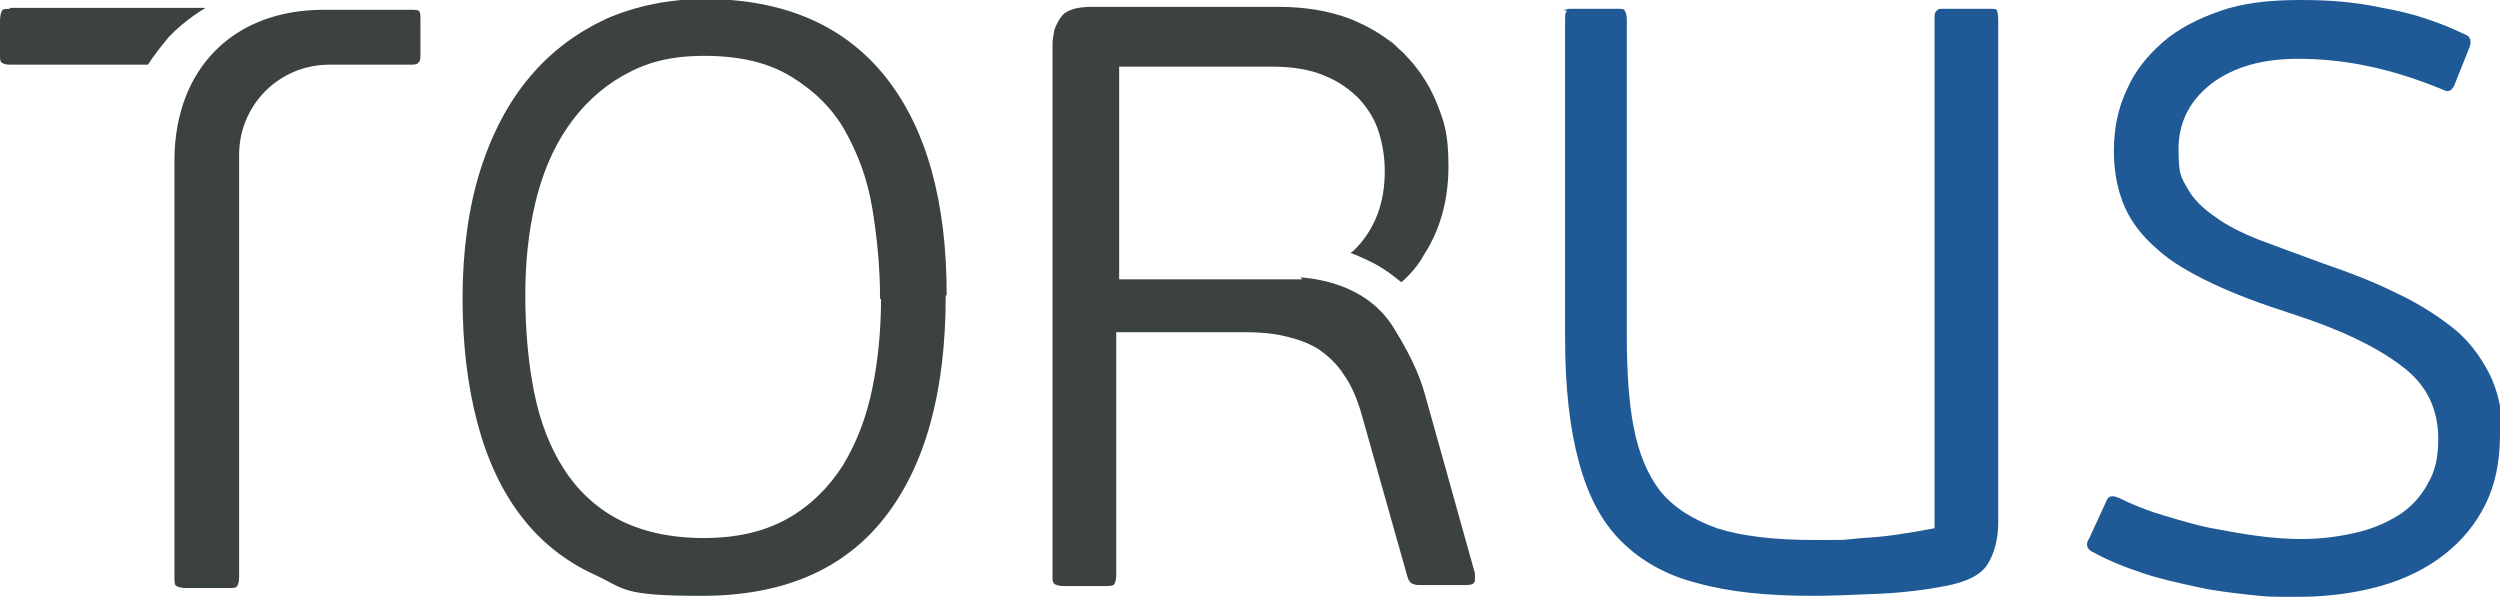 <?xml version="1.0" encoding="UTF-8"?> <svg xmlns="http://www.w3.org/2000/svg" id="Layer_1" data-name="Layer 1" version="1.1" viewBox="0 0 255.1 60.9"><defs><style> .cls-1 { fill: #1f5a97; } .cls-1, .cls-2 { stroke-width: 0px; } .cls-2 { fill: #3c4240; } </style></defs><path class="cls-2" d="M96.5,30.2c0,9.8-2.1,17.4-6.3,22.7s-10.4,7.9-18.6,7.9-7.8-.7-10.8-2.1c-3.1-1.4-5.6-3.4-7.6-6-2-2.6-3.5-5.8-4.5-9.6-1-3.8-1.5-8-1.5-12.7s.6-9.2,1.8-13c1.2-3.8,2.9-7,5.1-9.6,2.2-2.6,4.8-4.5,7.8-5.9,3-1.3,6.4-2,10-2,8.1,0,14.3,2.7,18.5,8,4.2,5.3,6.2,12.8,6.2,22.2h0ZM89.8,30.5c0-3.2-.3-6.3-.8-9.3-.5-3-1.5-5.6-2.8-7.9-1.3-2.3-3.2-4.1-5.5-5.5-2.3-1.4-5.2-2.1-8.8-2.1s-6,.7-8.3,2-4.2,3.1-5.7,5.3c-1.5,2.2-2.6,4.8-3.3,7.8-.7,3-1,6.1-1,9.4s.3,6.8.9,9.8,1.6,5.6,3,7.8c1.4,2.2,3.3,4,5.6,5.2s5.2,1.9,8.7,1.9,6.3-.7,8.6-2,4.2-3.2,5.6-5.4c1.4-2.3,2.4-4.9,3-7.8s.9-6,.9-9.2h0Z"></path><path class="cls-1" d="M159.6,1.1c.1-.1.3-.2.6-.2h5c.3,0,.5,0,.6.2s.2.4.2.9v32.2c0,3.7.2,6.8.7,9.4s1.4,4.8,2.7,6.5c1.4,1.7,3.3,2.9,5.8,3.8,2.5.8,5.8,1.2,9.9,1.2s2.6,0,4.9-.2c2.3-.1,4.8-.5,7.4-1V2c0-.5,0-.7.2-.9s.3-.2.6-.2h5c.3,0,.5,0,.6.2,0,.1.1.4.1.9v51.3c0,1.7-.4,3.2-1.1,4.3s-2.2,1.8-4.3,2.2c-2.1.4-4.5.7-7,.8s-4.7.2-6.5.2c-4.7,0-8.6-.4-11.8-1.3-3.2-.8-5.8-2.3-7.8-4.3-2-2-3.4-4.7-4.3-8.1-.9-3.3-1.4-7.5-1.4-12.6V2c0-.5,0-.7.2-.9h0Z"></path><path class="cls-1" d="M255.1,44.4c0,2.7-.5,5.1-1.5,7.1-1,2-2.4,3.7-4.2,5.1-1.8,1.4-4,2.5-6.5,3.2-2.5.7-5.3,1.1-8.4,1.1s-3.1,0-4.9-.2-3.6-.4-5.4-.8c-1.8-.4-3.7-.8-5.5-1.4s-3.6-1.3-5.2-2.2c-.6-.3-.7-.8-.3-1.4l1.7-3.7c.2-.6.6-.7,1.3-.4,1.4.7,2.9,1.3,4.6,1.8s3.3,1,4.9,1.3,3.2.6,4.8.8c1.5.2,3,.3,4.3.3,1.9,0,3.6-.2,5.4-.6s3.2-1,4.5-1.8c1.3-.8,2.3-1.9,3-3.2.8-1.3,1.1-2.8,1.1-4.6,0-3.1-1.2-5.6-3.8-7.5-2.5-1.9-6.2-3.7-11.2-5.3-3.1-1-5.8-2-8.1-3.1s-4.2-2.2-5.6-3.5c-1.5-1.3-2.6-2.7-3.3-4.3s-1.1-3.5-1.1-5.7.4-4.3,1.3-6.2c.8-1.9,2.1-3.5,3.7-4.9s3.6-2.4,5.9-3.2c2.3-.8,5-1.1,8.1-1.1s5.6.2,8.4.8c2.9.5,5.7,1.4,8.4,2.7.6.2.7.7.5,1.3l-1.6,4c-.3.5-.6.6-1,.4-2.9-1.2-5.5-2-8-2.5-2.4-.5-4.8-.7-6.9-.7-3.6,0-6.5.8-8.8,2.5-2.2,1.7-3.4,3.9-3.4,6.7s.3,2.9.9,4,1.5,2,2.8,2.9c1.2.9,2.8,1.7,4.6,2.4,1.9.7,4,1.5,6.5,2.4,2.6.9,5,1.8,7.2,2.9,2.2,1,4.1,2.2,5.8,3.5s2.9,2.9,3.9,4.8c.9,1.8,1.4,4,1.4,6.5h0Z"></path><path class="cls-2" d="M42.8,1.2c-.1-.2-.4-.2-.9-.2h-8.9c-9.1,0-15.1,5.9-15.2,15.2v42.7c0,.4,0,.8.2.9.2.1.5.2.9.2h4.5c.4,0,.7,0,.8-.2s.2-.4.2-.9V15.8c0-5.1,4.1-9.2,9.2-9.2h8.2c.5,0,.7,0,.9-.2s.2-.4.2-.9v-3.5c0-.5,0-.8-.2-.9h0ZM1,.9c-.4,0-.7,0-.8.2S0,1.6,0,2.1v3.5C0,6,0,6.3.2,6.4c.1.1.4.2.8.2h14.1c.5-.8,1.2-1.7,2.1-2.8,1.8-1.9,3.8-3,3.8-3H1Z"></path><path class="cls-2" d="M132.9,28.5c0,0-.7,0-1.5,0-.9,0-1.6,0-2.1,0h-15.1V6.8h15.6c2.1,0,3.9.3,5.3.9,1.5.6,2.6,1.4,3.6,2.4.9,1,1.6,2.1,2,3.4.4,1.3.6,2.6.6,4,0,3.2-1,5.8-2.9,7.8-.2.2-.4.4-.6.5,1,.4,2.2.9,3.3,1.6.8.5,1.5,1.1,1.9,1.4.9-.8,1.7-1.7,2.3-2.8,1.7-2.6,2.5-5.7,2.5-9s-.4-4.5-1.2-6.5c-.8-2-2-3.7-3.5-5.2-.4-.3-.7-.7-1.1-1,0,0,0,0,0,0-.1,0-.2-.2-.3-.2-1.2-.9-2.5-1.6-4-2.2-2.1-.8-4.6-1.2-7.2-1.2h-19.1c-1.5,0-2.6.3-3.1,1-.3.4-.5.8-.7,1.3-.1.5-.2,1-.2,1.6v54.1c0,.1,0,.3,0,.4,0,.2.1.4.2.5.2.1.5.2.9.2h4.3c.4,0,.8,0,.9-.2s.2-.4.2-.9v-24.8h13.2c1.4,0,2.7.1,4,.4s2.4.7,3.4,1.3c1,.7,1.9,1.5,2.6,2.6.8,1.1,1.4,2.5,1.9,4.3l4.6,16.3c.1.4.3.7.6.8s.5.1.8.1h4.6c.5,0,.8-.1.9-.4,0-.1,0-.2,0-.3,0-.2,0-.3,0-.5l-5-17.9c-.4-1.5-1.1-3.6-3.2-7-2.9-4.9-8.7-5.2-9.6-5.3h0ZM132.9,28.5l12.8,12.3"></path></svg> 